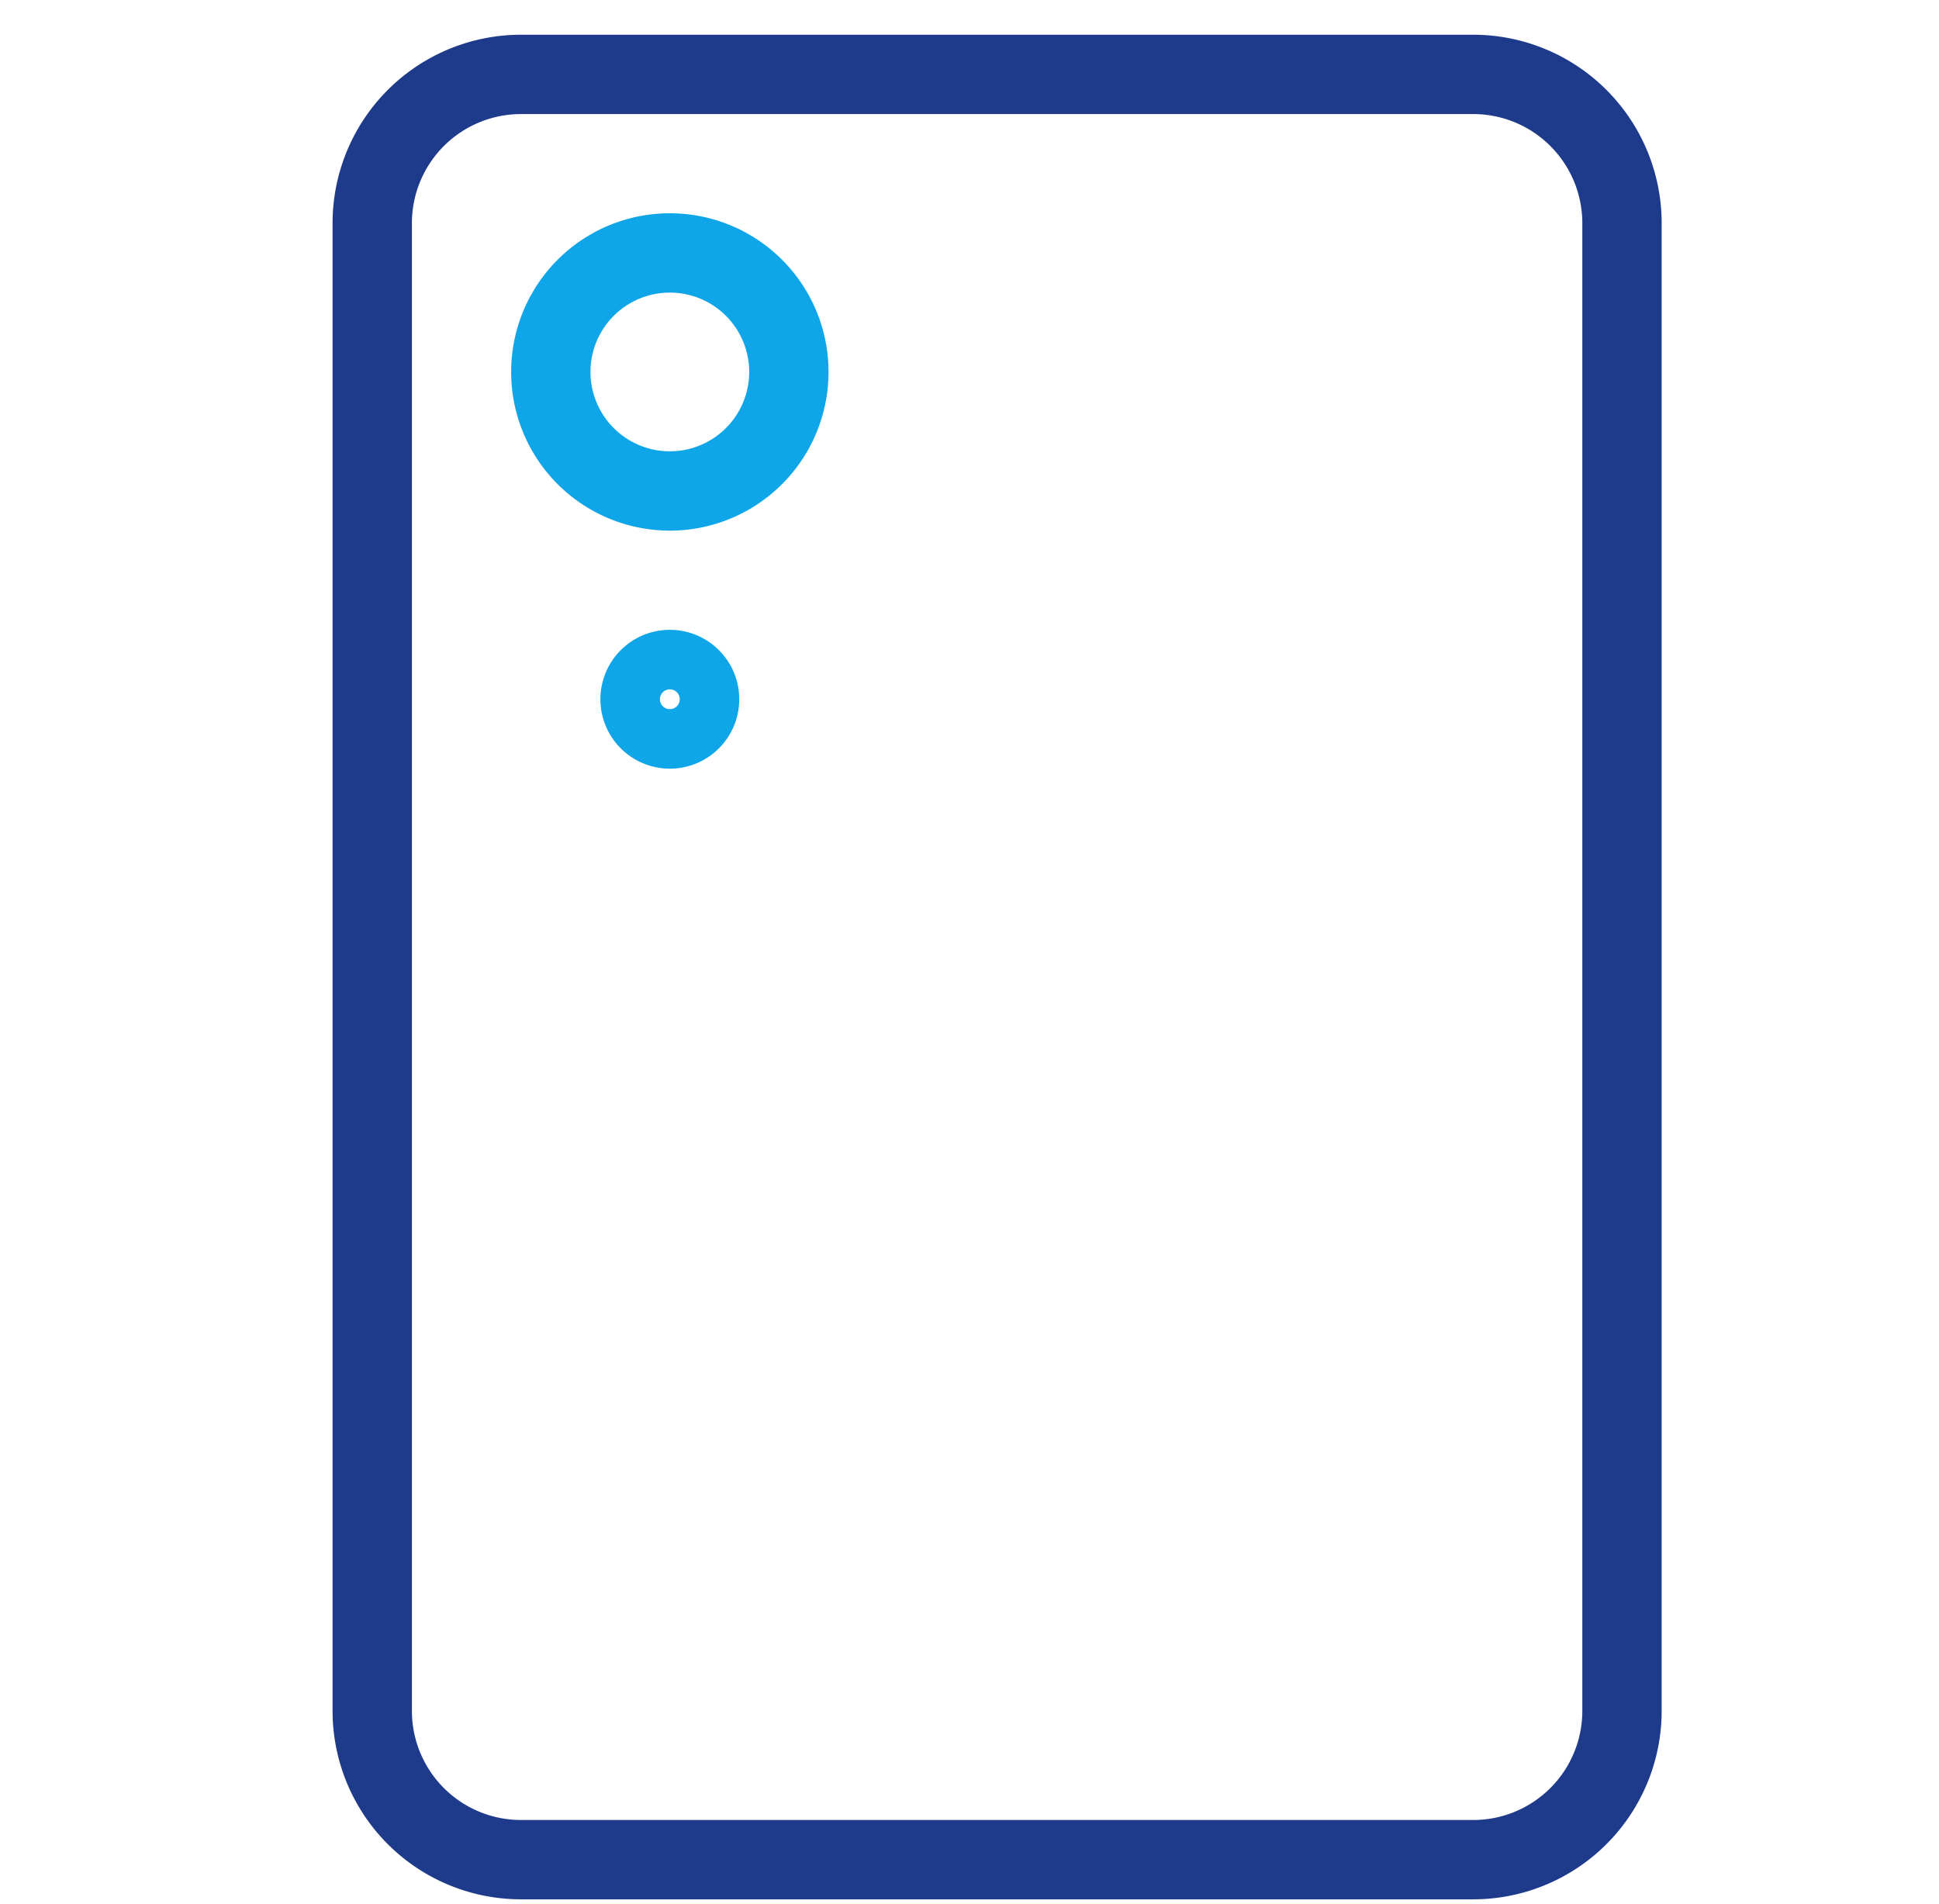 <svg xmlns="http://www.w3.org/2000/svg" fill="none" viewBox="0 0 57 56" width="56" height="55"><path stroke="#1E3A8A" stroke-linecap="square" stroke-miterlimit="10" stroke-width="2.333" d="M43.313 54.688h-28a4.375 4.375 0 0 1-4.376-4.376V6.563a4.375 4.375 0 0 1 4.376-4.375h28a4.375 4.375 0 0 1 4.374 4.376v43.75a4.375 4.375 0 0 1-4.374 4.374Z"/><path stroke="#0EA5E9" stroke-linecap="square" stroke-miterlimit="10" stroke-width="2.333" d="M19.688 14.438a3.5 3.5 0 1 0 0-7 3.5 3.5 0 0 0 0 7ZM19.688 21.438a.875.875 0 1 0 0-1.75.875.875 0 0 0 0 1.75Z"/></svg>